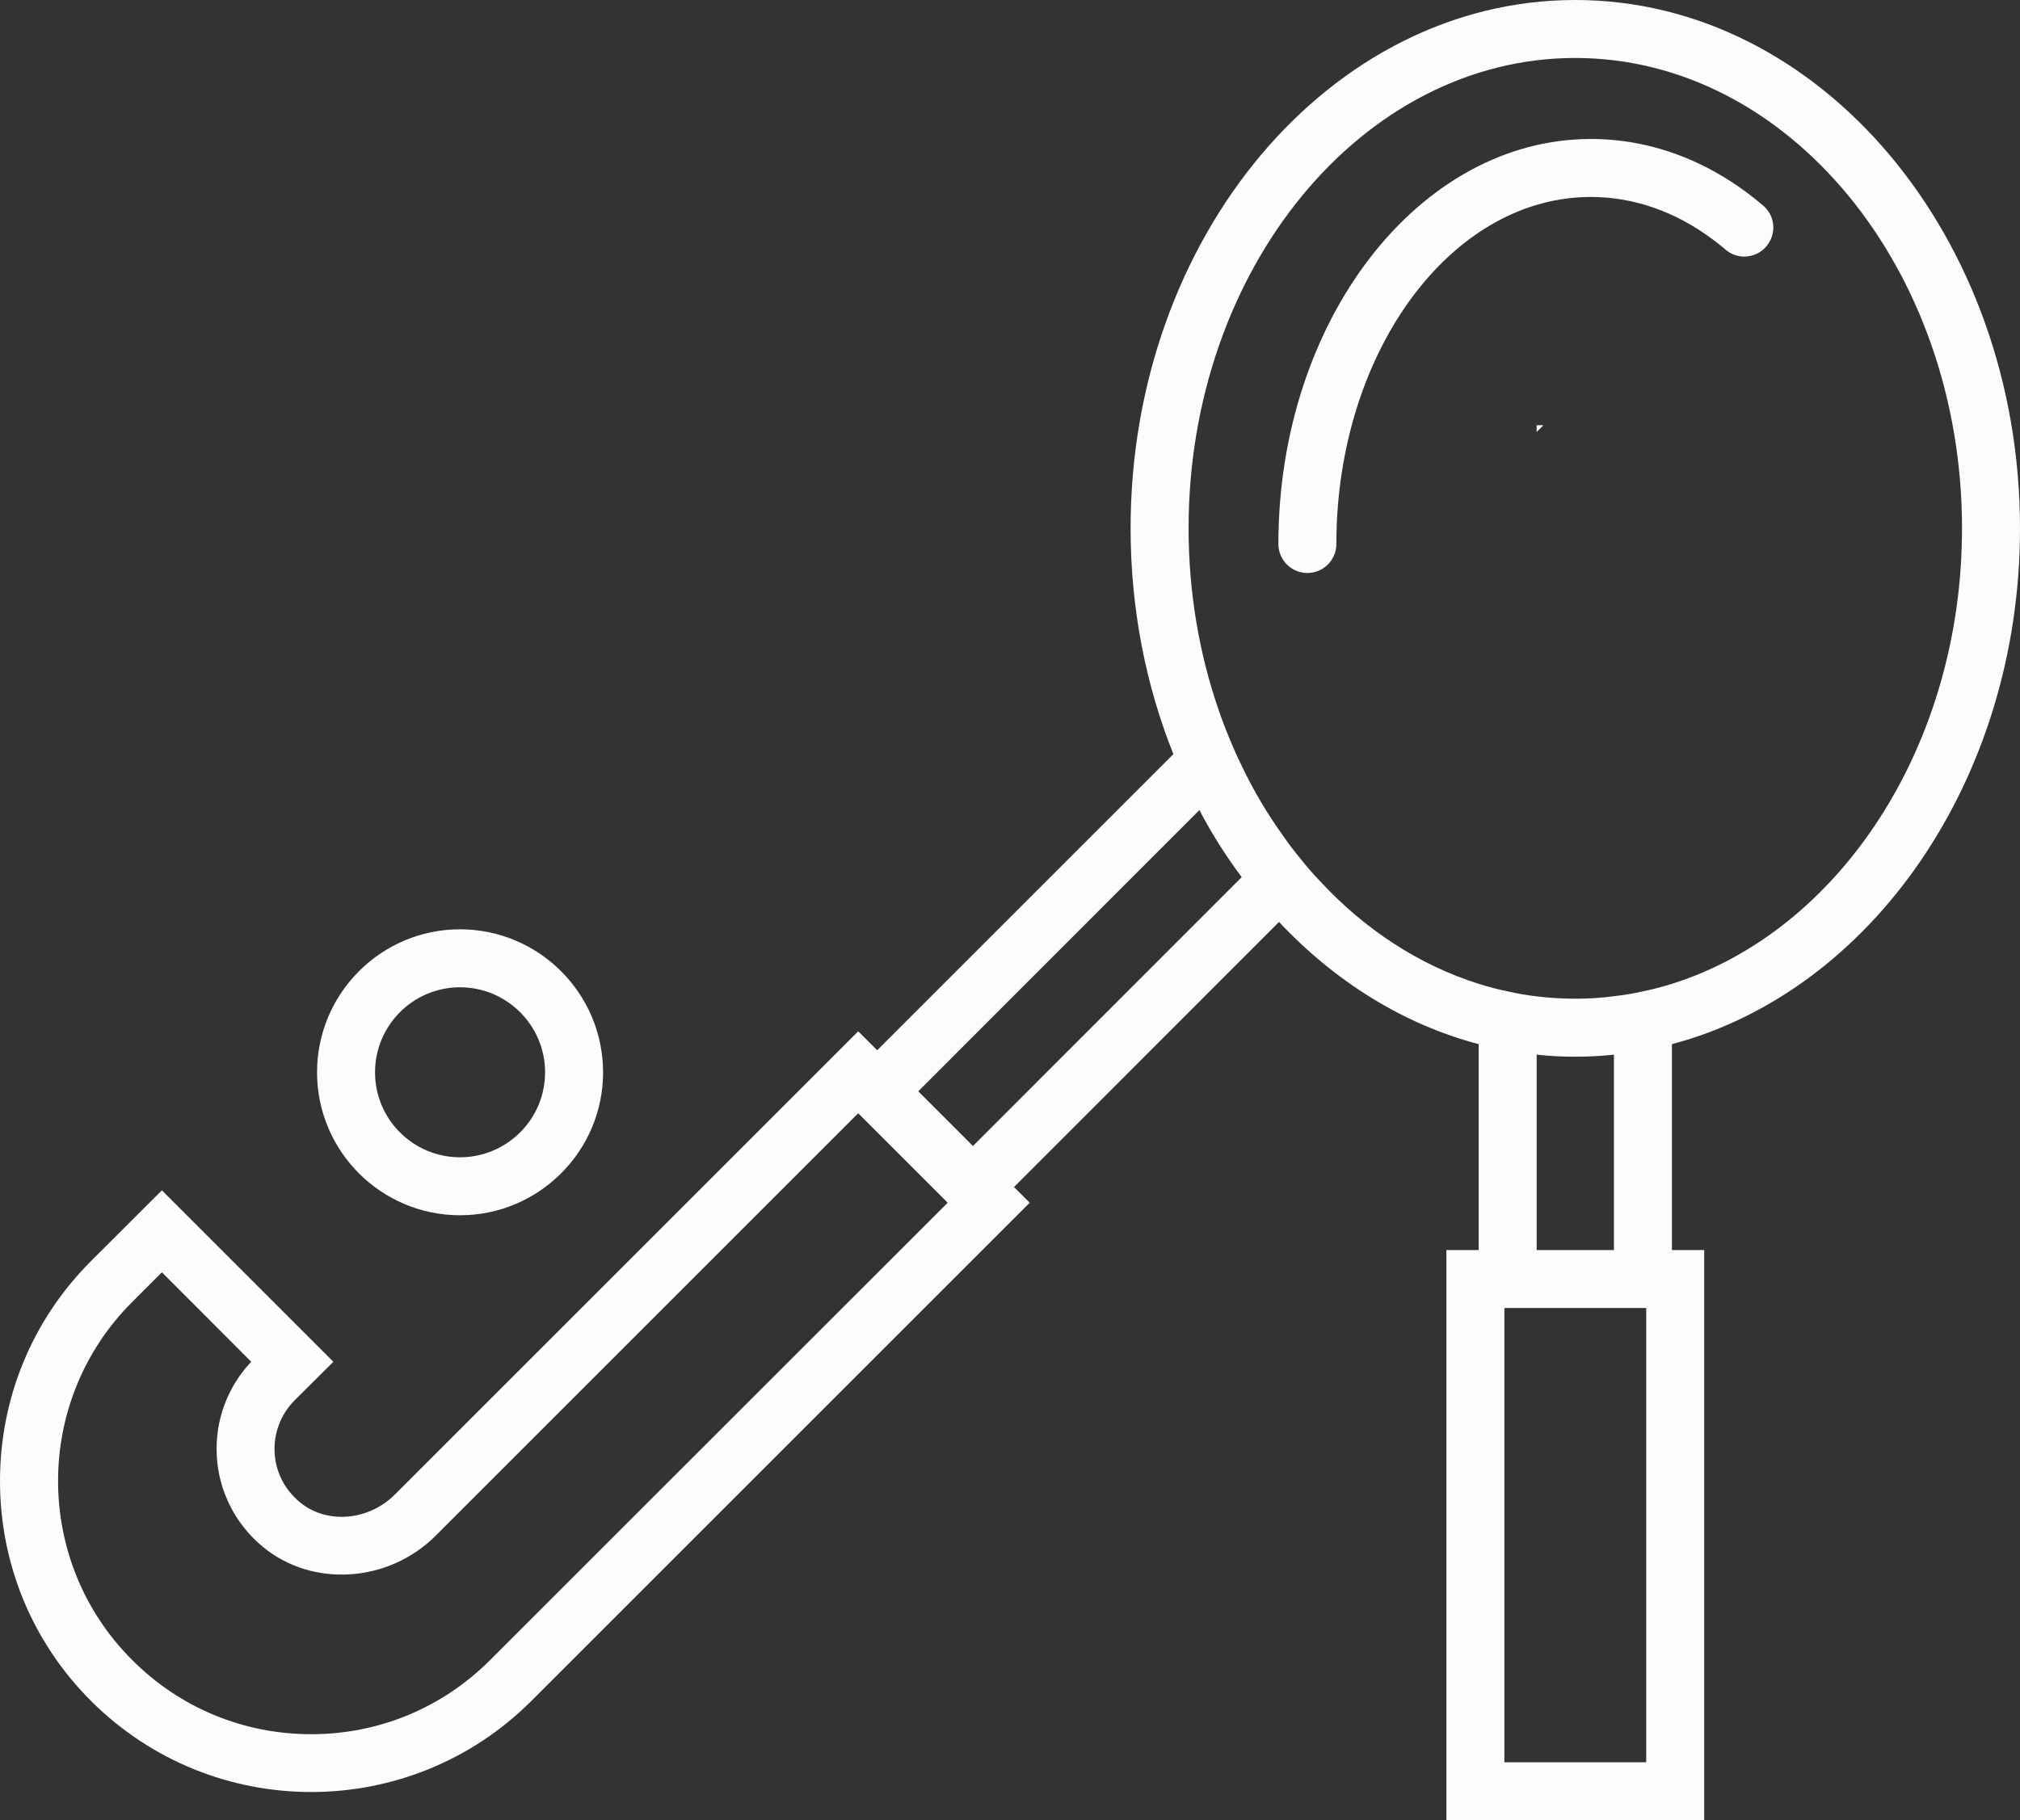 <svg xml:space="preserve" data-sanitized-enable-background="new 0 0 128.89 116.17" viewBox="0 0 128.89 116.17" y="0px" x="0px" xmlns:xlink="http://www.w3.org/1999/xlink" xmlns="http://www.w3.org/2000/svg" id="Layer_1" version="1.1">
<rect x="0" y="0" width="128.89" height="116.17" fill="#333333" stroke="none"/>
<g>
	<path d="M29.35,77.56c5.03,0,9.13-4.09,9.13-9.12c0-5.04-4.1-9.13-9.13-9.13c-5.03,0-9.12,4.09-9.12,9.13
		C20.23,73.47,24.32,77.56,29.35,77.56z M29.35,63.01c2.99,0,5.43,2.43,5.43,5.43c0,2.99-2.44,5.42-5.43,5.42s-5.42-2.43-5.42-5.42
		C23.93,65.44,26.36,63.01,29.35,63.01z" fill="#FCFCFC"></path>
	<polygon points="98.05,27.57 98.48,27.14 98.05,27.14" fill="#FCFCFC"></polygon>
	<path d="M128.89,33.72C128.89,15.13,116.16,0,100.51,0C84.87,0,72.14,15.13,72.14,33.72
		c0,5.15,0.98,10.04,2.73,14.41l-18.9,18.9l-1.21-1.21L25.2,95.38c-1.69,1.69-4.36,1.91-6.07,0.49c-0.98-0.81-1.55-1.94-1.61-3.19
		c-0.06-1.23,0.41-2.44,1.28-3.31l2.47-2.46L10.33,75.97l-4.52,4.51C2.06,84.23,0,89.22,0,94.52c0,5.3,2.06,10.29,5.81,14.04
		c3.88,3.87,8.96,5.81,14.05,5.81c5.08,0,10.17-1.94,14.04-5.81l31.8-31.8l-1-1l16.91-16.92c3.56,3.79,7.92,6.53,12.74,7.8v13.14
		h-2.06v36.39h16.45V79.78h-2.06V66.64C119.37,63.28,128.89,49.79,128.89,33.72z M102.98,79.78h-4.93V67.31
		c0.81,0.09,1.63,0.13,2.46,0.13c0.83,0,1.66-0.04,2.47-0.13V79.78z M95.99,83.48h0.21h1.85h4.93h1.85h0.21v20.41v8.58h-9.05v-8.58
		V83.48z M84.22,56.23c-0.43-0.45-0.84-0.92-1.22-1.4c-0.4-0.48-0.78-0.98-1.13-1.49c-0.98-1.36-1.85-2.82-2.6-4.38
		c-0.29-0.59-0.56-1.19-0.81-1.8c-0.26-0.62-0.5-1.25-0.72-1.9c-1.22-3.55-1.9-7.45-1.9-11.54c0-16.55,11.07-30.02,24.67-30.02
		c13.61,0,24.68,13.47,24.68,30.02c0,13.96-7.88,25.73-18.51,29.07c-0.61,0.19-1.22,0.35-1.85,0.48c-0.61,0.14-1.23,0.24-1.85,0.31
		c-0.81,0.11-1.64,0.16-2.47,0.16c-0.83,0-1.65-0.05-2.46-0.15c-0.62-0.07-1.24-0.18-1.85-0.32c-0.62-0.12-1.24-0.29-1.85-0.48
		C90.54,61.59,87.07,59.31,84.22,56.23z M19.86,110.68c-4.32,0-8.38-1.68-11.43-4.74c-6.3-6.29-6.3-16.55,0-22.84l1.9-1.9l5.7,5.71
		c-1.51,1.59-2.31,3.75-2.2,5.95c0.1,2.27,1.18,4.41,2.94,5.86c3.17,2.62,8.02,2.3,11.04-0.72l26.95-26.95l5.71,5.71l-29.19,29.18
		C28.23,109,24.17,110.68,19.86,110.68z M58.59,69.65L76.53,51.7c0.79,1.51,1.7,2.95,2.7,4.28L62.08,73.14L58.59,69.65z" fill="#FCFCFC"></path>
	<path d="M109.31,15.3c0.15,0.11,0.3,0.23,0.45,0.35c0.12,0.09,0.23,0.18,0.34,0.28c0.77,0.67,1.94,0.57,2.6-0.2
		c0.01-0.01,0.02-0.03,0.03-0.04c0.64-0.78,0.54-1.92-0.23-2.57c-3.26-2.78-7.05-4.25-10.99-4.25c-10.99,0-19.94,11.6-19.94,25.85
		c0,1.02,0.83,1.85,1.85,1.85s1.85-0.83,1.85-1.85c0-0.46,0.01-0.91,0.03-1.36c0.52-11.58,7.59-20.79,16.21-20.79
		C104.25,12.57,106.93,13.51,109.31,15.3z" fill="#FCFCFC"></path>
</g>
</svg>
